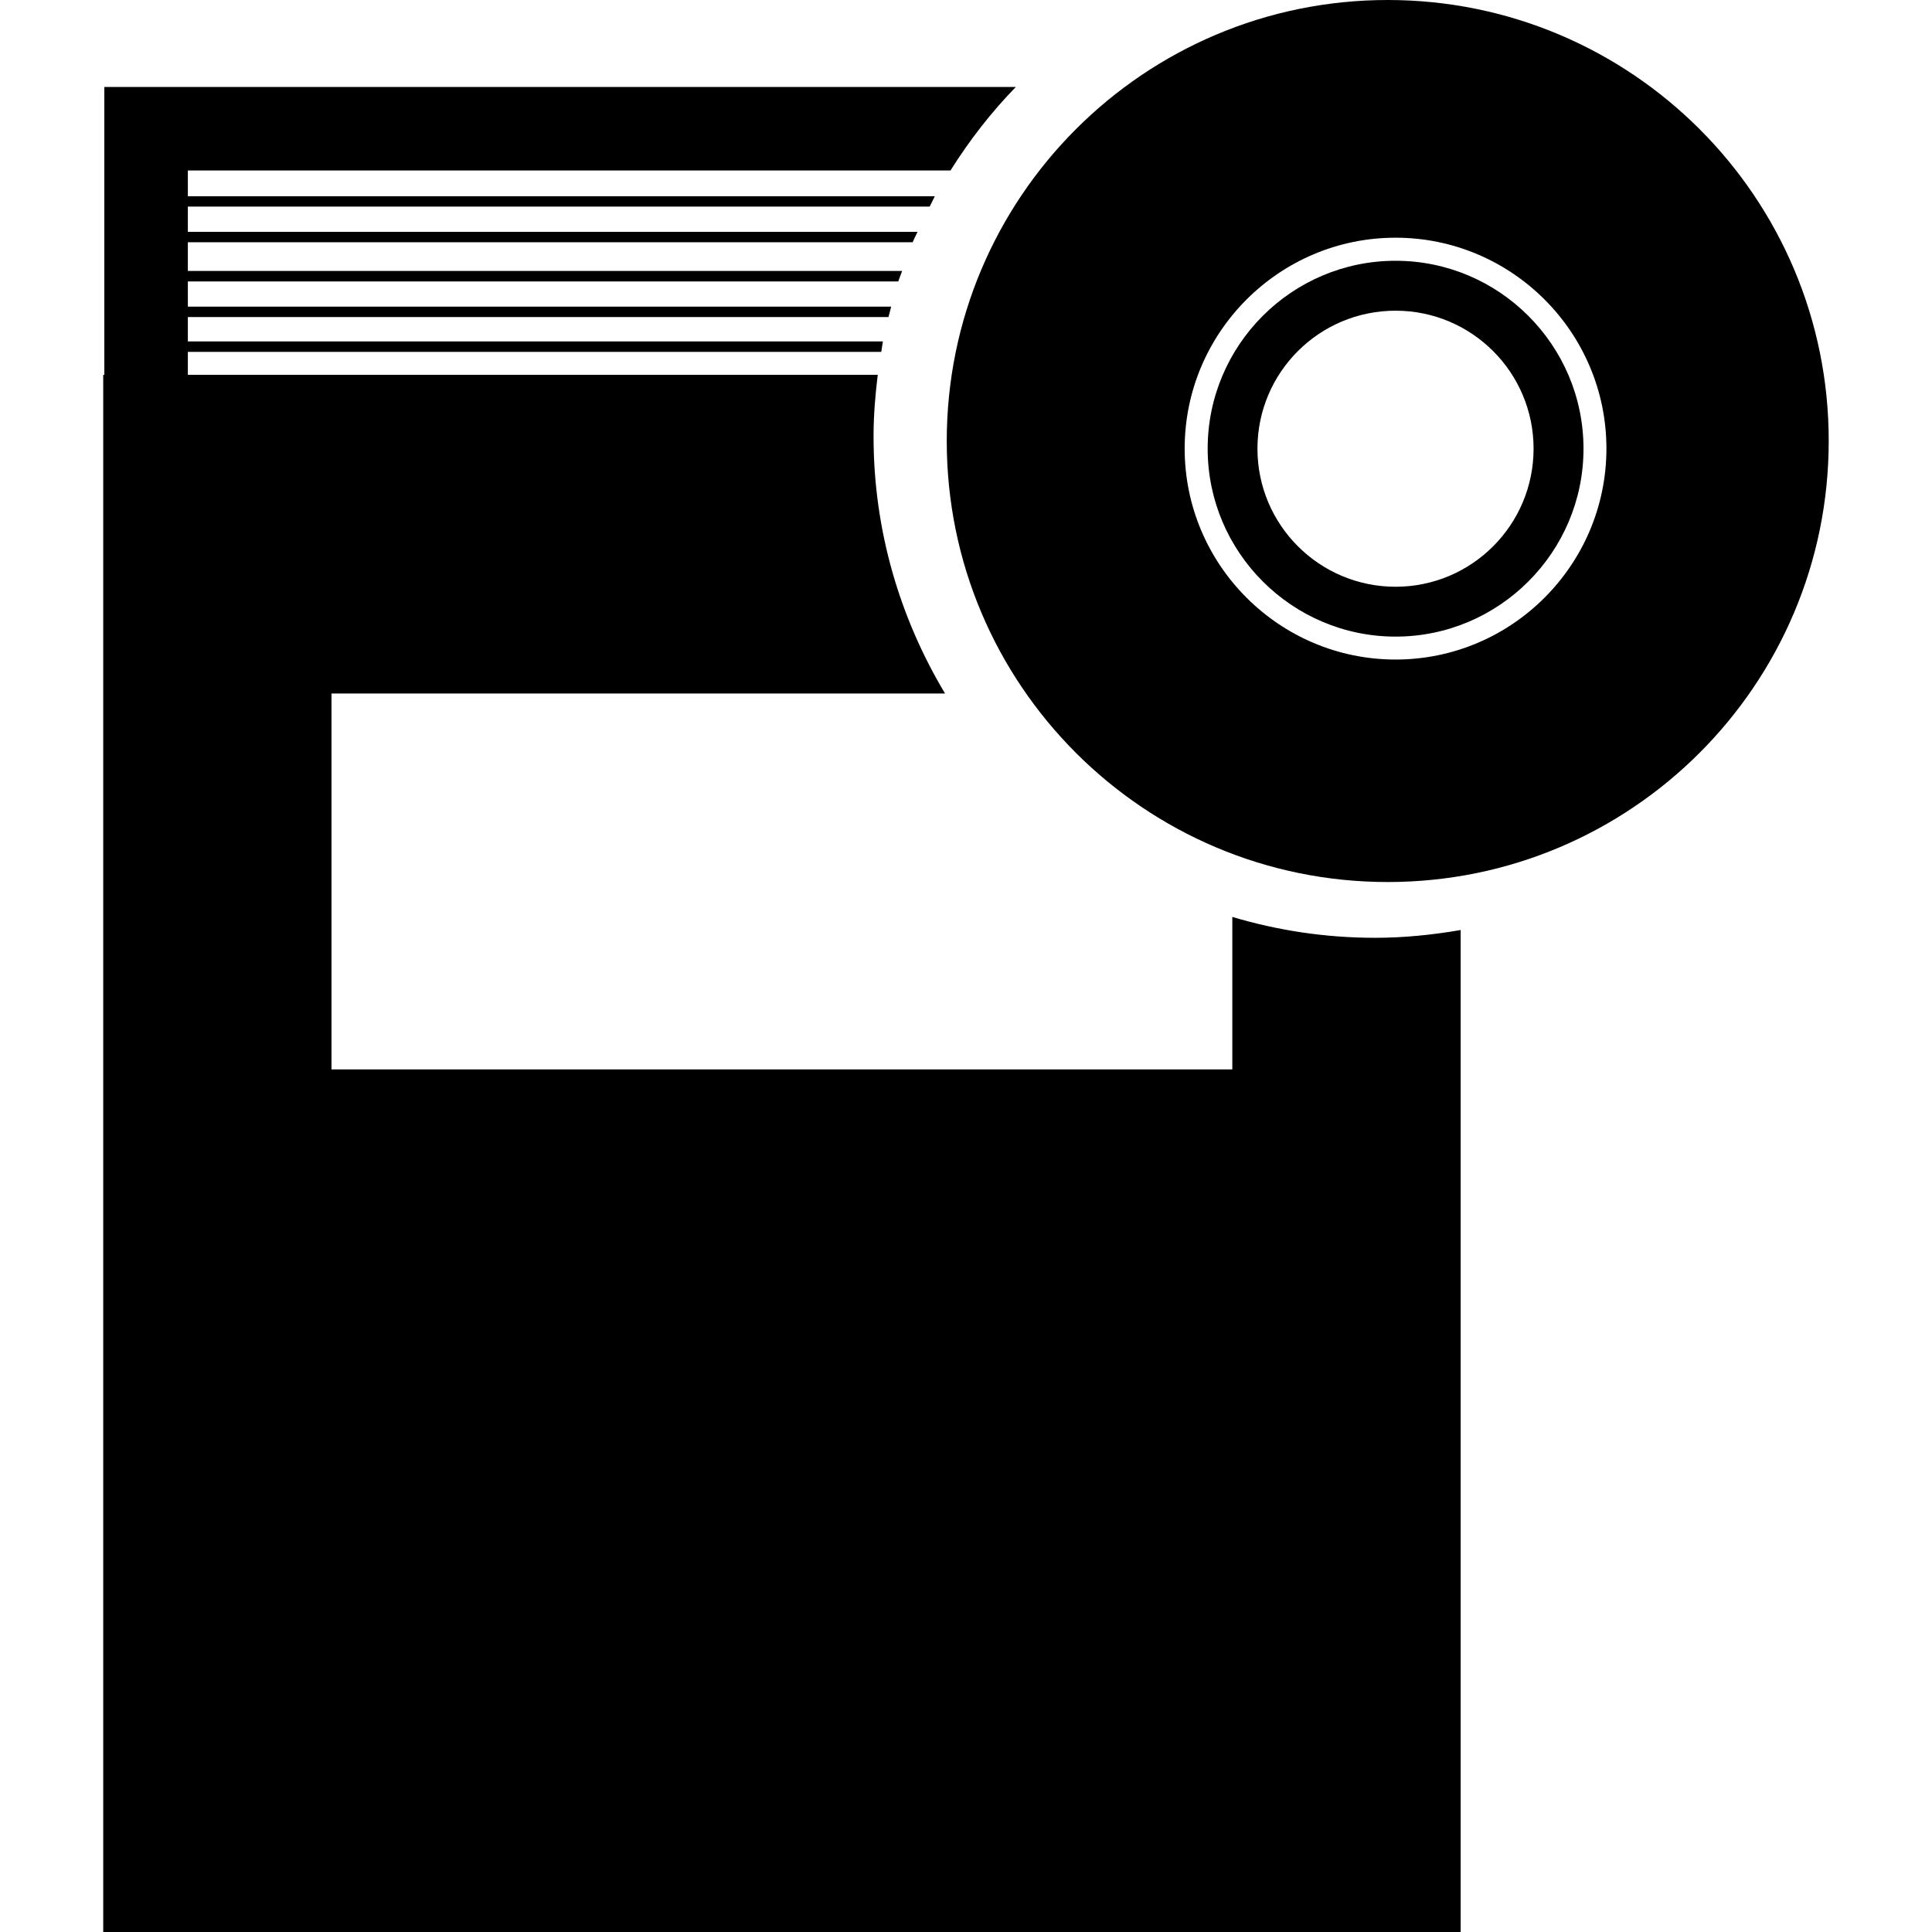 <?xml version="1.0" encoding="iso-8859-1"?>
<!-- Uploaded to: SVG Repo, www.svgrepo.com, Generator: SVG Repo Mixer Tools -->
<!DOCTYPE svg PUBLIC "-//W3C//DTD SVG 1.1//EN" "http://www.w3.org/Graphics/SVG/1.1/DTD/svg11.dtd">
<svg fill="#000000" version="1.1" id="Capa_1" xmlns="http://www.w3.org/2000/svg" xmlns:xlink="http://www.w3.org/1999/xlink" 
	 width="800px" height="800px" viewBox="0 0 28.057 28.057"
	 xml:space="preserve">
<g>
	<path d="M19.967,13.619c-0.72,0-1.413-0.107-2.071-0.303v2.214H4.814v-5.459h8.91c-0.655-1.094-1.038-2.367-1.038-3.733
		c0-0.305,0.025-0.602,0.061-0.895H2.728V5.11h10.07c0.009-0.05,0.014-0.102,0.024-0.152H2.728V4.604h10.175
		c0.014-0.051,0.026-0.101,0.039-0.151H2.728V4.087h10.317c0.017-0.052,0.038-0.101,0.056-0.152H2.728V3.518h10.526
		c0.021-0.052,0.048-0.101,0.071-0.151H2.728V3h10.773c0.026-0.05,0.05-0.103,0.075-0.15H2.728V2.476h11.075
		c0.275-0.438,0.591-0.845,0.949-1.213H1.515v4.181H1.499v22.613h19.713V13.506C20.806,13.576,20.392,13.619,19.967,13.619z"/>
	<g>
		<path d="M20.267,3.787c-1.506,0-2.729,1.225-2.729,2.729s1.226,2.729,2.729,2.729s2.729-1.225,2.729-2.729
			S21.771,3.787,20.267,3.787z M20.267,8.521c-1.106,0-2.006-0.897-2.006-2.005s0.898-2.004,2.006-2.004
			c1.106,0,2.004,0.897,2.004,2.004S21.373,8.521,20.267,8.521z"/>
		<path d="M20.153,0c-3.537,0-6.404,2.868-6.404,6.405c0,3.537,2.867,6.404,6.404,6.404s6.404-2.867,6.404-6.404
			C26.56,2.868,23.69,0,20.153,0z M20.267,9.578c-1.688,0-3.063-1.374-3.063-3.063s1.374-3.063,3.063-3.063
			c1.688,0,3.062,1.374,3.062,3.063C23.328,8.204,21.954,9.578,20.267,9.578z"/>
	</g>
</g>
</svg>